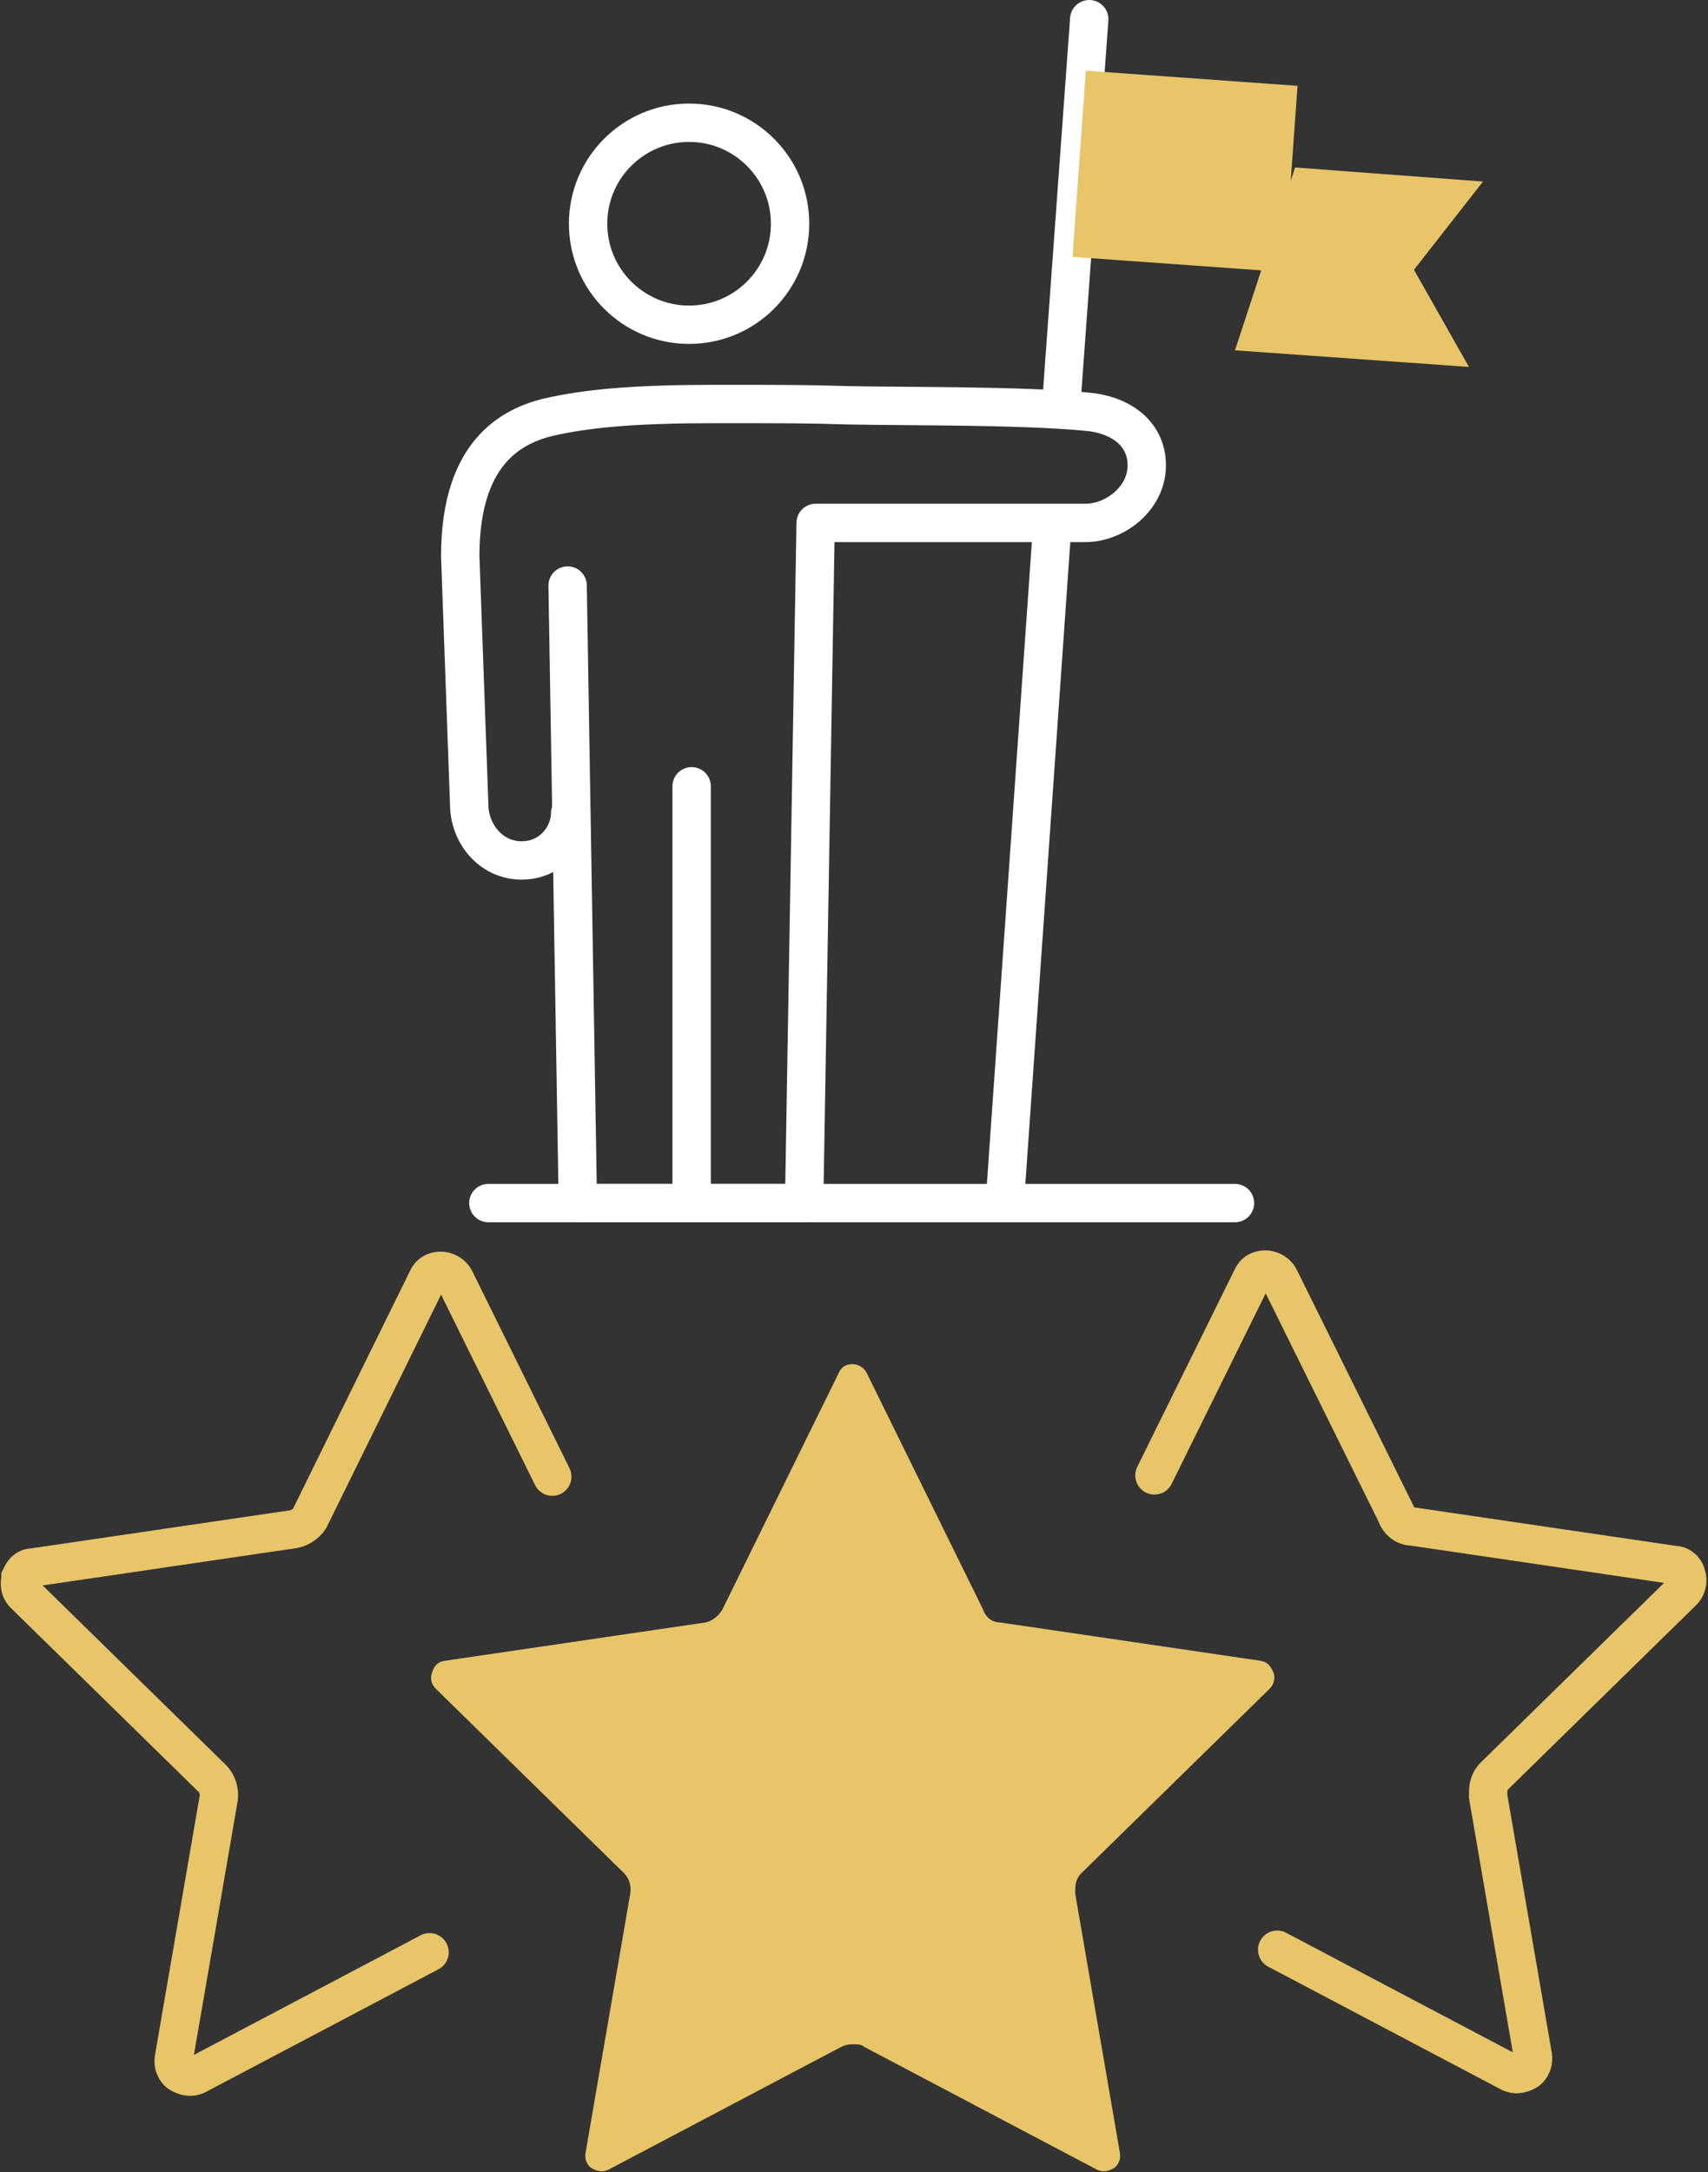 <?xml version="1.0" encoding="UTF-8"?>
<svg id="Layer_2" data-name="Layer 2" xmlns="http://www.w3.org/2000/svg" version="1.1" viewBox="0 0 133.6 169.9">
  <rect x="0" y="0" width="133.6" height="169.9" fill="#333333" stroke="none"/>
  <defs>
    <style>
      .cls-1, .cls-2 {
        stroke: #fff;
        stroke-linejoin: round;
      }

      .cls-1, .cls-2, .cls-3 {
        fill: none;
        stroke-linecap: round;
      }

      .cls-1, .cls-3 {
        stroke-width: 3px;
      }

      .cls-2 {
        stroke-width: 3px;
      }

      .cls-4 {
        fill: #e7c568;
        stroke-width: 0px;
      }

      .cls-3 {
        stroke: #e7c568;
        stroke-miterlimit: 10;
      }
    </style>
  </defs>
  <g id="Layer_1-2" data-name="Layer 1-2">
    <g>
      <g>
        <path class="cls-3" d="M99.9,152.5l18.2,9.6c.6.3,1.1,0,1.3-.1s.6-.5.5-1.2l-3.5-20.3c0-.6,0-1.1.5-1.6l14.7-14.4c.5-.5.4-1.1.3-1.3,0-.2-.3-.8-1-.8l-20.4-3c-.6,0-1.1-.4-1.3-1l-9.1-18.4c-.3-.6-.9-.7-1.1-.7s-.8,0-1.1.7l-7.6,15.4"/>
        <path class="cls-3" d="M43.2,115.5l-7.6-15.4c-.3-.6-.9-.7-1.1-.7s-.8,0-1.1.7l-9.1,18.5c-.2.5-.8.9-1.3,1l-20.4,3c-.7,0-.9.6-1,.8,0,.2-.2.8.3,1.3l14.7,14.4c.4.4.6,1,.5,1.6l-3.5,20.3c-.1.7.3,1.1.5,1.2s.7.4,1.3.1l18.2-9.6"/>
        <path class="cls-4" d="M66.8,159.9c.3,0,.6,0,.8.2l18.2,9.6c.6.3,1.1,0,1.3-.1s.6-.5.5-1.2l-3.5-20.3c0-.6,0-1.1.5-1.6l14.7-14.4c.5-.5.4-1.1.3-1.3s-.3-.8-1-.9l-20.4-3c-.6,0-1.1-.4-1.3-1l-9.1-18.5h0c-.3-.6-.9-.7-1.1-.7s-.8,0-1.1.7l-9.1,18.5c-.3.5-.8.9-1.3,1l-20.4,3c-.7.1-.9.6-1,.9s-.2.8.3,1.3l14.7,14.4c.4.4.6,1,.5,1.6l-3.5,20.3c-.1.7.3,1.1.5,1.2.2.1.7.4,1.3.1l18.2-9.6c.2-.1.5-.2.8-.2h0Z"/>
      </g>
      <g>
        <g>
          <polyline class="cls-1" points="44.4 45.8 45.2 94.1 54.1 94.1 54.1 61.5"/>
          <circle class="cls-2" cx="53.9" cy="17.5" r="7.9"/>
          <path class="cls-1" d="M44.6,63.6c0,1.7-1.4,3.7-3.8,3.7s-4.1-2.1-4.1-4.4l-.7-19.4c0-8.5,4.4-10.4,7.5-11,2.9-.6,6.5-.9,12.4-.9s7,0,10.5.1c4.8.1,13.3,0,18.6.5,2.5.2,4.7,1.6,4.7,4.2s-2.5,4.5-4.8,4.5h-21.1c0,.1-.9,53.2-.9,53.2h-8.8"/>
          <line class="cls-1" x1="82.3" y1="41.2" x2="78.6" y2="94"/>
          <line class="cls-1" x1="85.2" y1="1.5" x2="83" y2="31.8"/>
          <line class="cls-1" x1="38.2" y1="94.1" x2="96.6" y2="94.1"/>
        </g>
        <rect class="cls-4" x="85.4" y="5.2" width="14.6" height="16.6" transform="translate(72.6 104.9) rotate(-85.9)"/>
        <polyline class="cls-4" points="101.3 13.1 116 14.2 110.6 21.1 114.9 28.7 96.6 27.4"/>
      </g>
    </g>
  </g>
</svg>